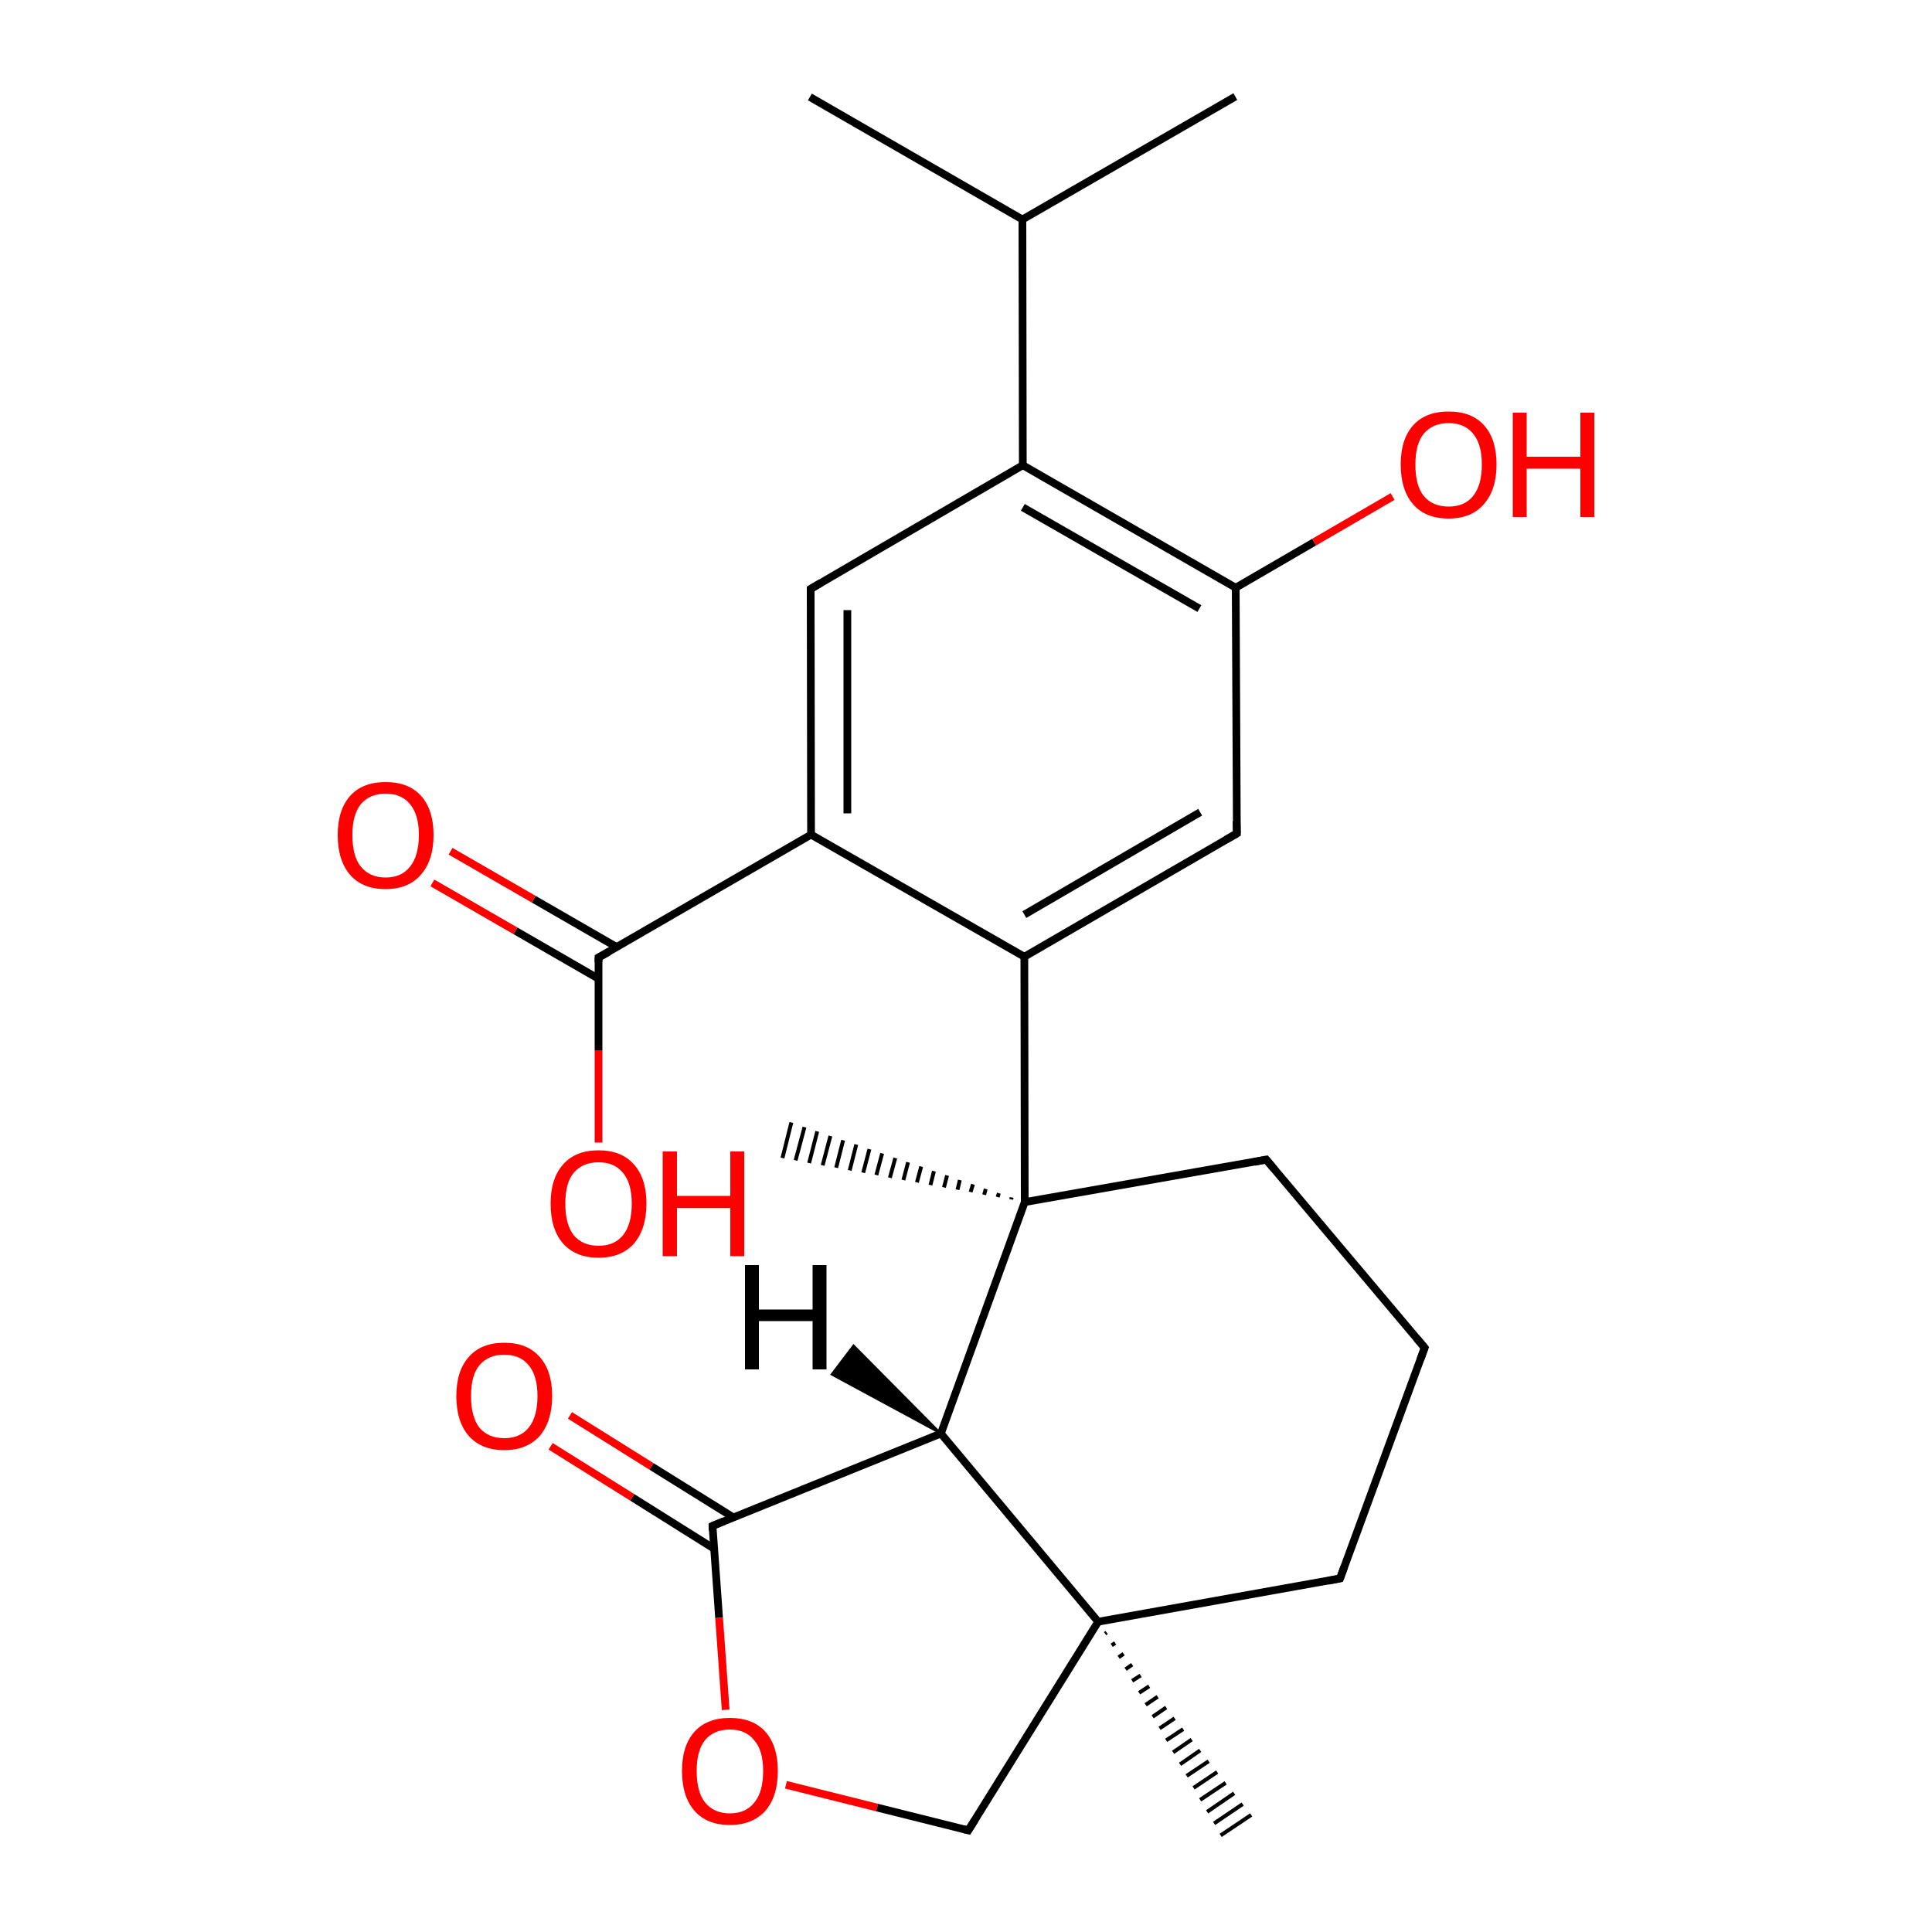
<svg version='1.1' baseProfile='full'
              xmlns='http://www.w3.org/2000/svg'
                      xmlns:rdkit='http://www.rdkit.org/xml'
                      xmlns:xlink='http://www.w3.org/1999/xlink'
                  xml:space='preserve'
width='500px' height='500px' viewBox='0 0 500 500'>
<!-- END OF HEADER -->
<rect style='opacity:1.0;fill:#FFFFFF;stroke:none' width='500.0' height='500.0' x='0.0' y='0.0'> </rect>
<path class='bond-0 atom-0 atom-1' d='M 319.7,25.0 L 264.6,56.8' style='fill:none;fill-rule:evenodd;stroke:#000000;stroke-width:2.0px;stroke-linecap:butt;stroke-linejoin:miter;stroke-opacity:1' />
<path class='bond-1 atom-1 atom-2' d='M 264.6,56.8 L 209.6,25.1' style='fill:none;fill-rule:evenodd;stroke:#000000;stroke-width:2.0px;stroke-linecap:butt;stroke-linejoin:miter;stroke-opacity:1' />
<path class='bond-2 atom-1 atom-3' d='M 264.6,56.8 L 264.7,120.4' style='fill:none;fill-rule:evenodd;stroke:#000000;stroke-width:2.0px;stroke-linecap:butt;stroke-linejoin:miter;stroke-opacity:1' />
<path class='bond-3 atom-3 atom-4' d='M 264.7,120.4 L 319.8,152.1' style='fill:none;fill-rule:evenodd;stroke:#000000;stroke-width:2.0px;stroke-linecap:butt;stroke-linejoin:miter;stroke-opacity:1' />
<path class='bond-3 atom-3 atom-4' d='M 264.7,131.3 L 310.4,157.5' style='fill:none;fill-rule:evenodd;stroke:#000000;stroke-width:2.0px;stroke-linecap:butt;stroke-linejoin:miter;stroke-opacity:1' />
<path class='bond-4 atom-4 atom-5' d='M 319.8,152.1 L 320.1,215.7' style='fill:none;fill-rule:evenodd;stroke:#000000;stroke-width:2.0px;stroke-linecap:butt;stroke-linejoin:miter;stroke-opacity:1' />
<path class='bond-5 atom-5 atom-6' d='M 320.1,215.7 L 265.1,247.6' style='fill:none;fill-rule:evenodd;stroke:#000000;stroke-width:2.0px;stroke-linecap:butt;stroke-linejoin:miter;stroke-opacity:1' />
<path class='bond-5 atom-5 atom-6' d='M 310.6,210.2 L 265.1,236.7' style='fill:none;fill-rule:evenodd;stroke:#000000;stroke-width:2.0px;stroke-linecap:butt;stroke-linejoin:miter;stroke-opacity:1' />
<path class='bond-6 atom-6 atom-7' d='M 265.1,247.6 L 209.9,216.0' style='fill:none;fill-rule:evenodd;stroke:#000000;stroke-width:2.0px;stroke-linecap:butt;stroke-linejoin:miter;stroke-opacity:1' />
<path class='bond-7 atom-7 atom-8' d='M 209.9,216.0 L 209.8,152.4' style='fill:none;fill-rule:evenodd;stroke:#000000;stroke-width:2.0px;stroke-linecap:butt;stroke-linejoin:miter;stroke-opacity:1' />
<path class='bond-7 atom-7 atom-8' d='M 219.3,210.5 L 219.3,157.9' style='fill:none;fill-rule:evenodd;stroke:#000000;stroke-width:2.0px;stroke-linecap:butt;stroke-linejoin:miter;stroke-opacity:1' />
<path class='bond-8 atom-7 atom-9' d='M 209.9,216.0 L 154.9,247.8' style='fill:none;fill-rule:evenodd;stroke:#000000;stroke-width:2.0px;stroke-linecap:butt;stroke-linejoin:miter;stroke-opacity:1' />
<path class='bond-9 atom-9 atom-10' d='M 159.6,245.1 L 138.1,232.7' style='fill:none;fill-rule:evenodd;stroke:#000000;stroke-width:2.0px;stroke-linecap:butt;stroke-linejoin:miter;stroke-opacity:1' />
<path class='bond-9 atom-9 atom-10' d='M 138.1,232.7 L 116.6,220.3' style='fill:none;fill-rule:evenodd;stroke:#FF0000;stroke-width:2.0px;stroke-linecap:butt;stroke-linejoin:miter;stroke-opacity:1' />
<path class='bond-9 atom-9 atom-10' d='M 154.9,253.3 L 133.4,240.9' style='fill:none;fill-rule:evenodd;stroke:#000000;stroke-width:2.0px;stroke-linecap:butt;stroke-linejoin:miter;stroke-opacity:1' />
<path class='bond-9 atom-9 atom-10' d='M 133.4,240.9 L 111.9,228.5' style='fill:none;fill-rule:evenodd;stroke:#FF0000;stroke-width:2.0px;stroke-linecap:butt;stroke-linejoin:miter;stroke-opacity:1' />
<path class='bond-10 atom-9 atom-11' d='M 154.9,247.8 L 154.9,271.8' style='fill:none;fill-rule:evenodd;stroke:#000000;stroke-width:2.0px;stroke-linecap:butt;stroke-linejoin:miter;stroke-opacity:1' />
<path class='bond-10 atom-9 atom-11' d='M 154.9,271.8 L 154.9,295.7' style='fill:none;fill-rule:evenodd;stroke:#FF0000;stroke-width:2.0px;stroke-linecap:butt;stroke-linejoin:miter;stroke-opacity:1' />
<path class='bond-11 atom-6 atom-12' d='M 265.1,247.6 L 265.2,311.1' style='fill:none;fill-rule:evenodd;stroke:#000000;stroke-width:2.0px;stroke-linecap:butt;stroke-linejoin:miter;stroke-opacity:1' />
<path class='bond-12 atom-12 atom-13' d='M 265.2,311.1 L 327.7,300.1' style='fill:none;fill-rule:evenodd;stroke:#000000;stroke-width:2.0px;stroke-linecap:butt;stroke-linejoin:miter;stroke-opacity:1' />
<path class='bond-13 atom-13 atom-14' d='M 327.7,300.1 L 368.7,348.8' style='fill:none;fill-rule:evenodd;stroke:#000000;stroke-width:2.0px;stroke-linecap:butt;stroke-linejoin:miter;stroke-opacity:1' />
<path class='bond-14 atom-14 atom-15' d='M 368.7,348.8 L 346.8,408.5' style='fill:none;fill-rule:evenodd;stroke:#000000;stroke-width:2.0px;stroke-linecap:butt;stroke-linejoin:miter;stroke-opacity:1' />
<path class='bond-15 atom-15 atom-16' d='M 346.8,408.5 L 284.2,419.7' style='fill:none;fill-rule:evenodd;stroke:#000000;stroke-width:2.0px;stroke-linecap:butt;stroke-linejoin:miter;stroke-opacity:1' />
<path class='bond-16 atom-16 atom-17' d='M 284.2,419.7 L 243.5,371.0' style='fill:none;fill-rule:evenodd;stroke:#000000;stroke-width:2.0px;stroke-linecap:butt;stroke-linejoin:miter;stroke-opacity:1' />
<path class='bond-17 atom-17 atom-18' d='M 243.5,371.0 L 184.4,394.9' style='fill:none;fill-rule:evenodd;stroke:#000000;stroke-width:2.0px;stroke-linecap:butt;stroke-linejoin:miter;stroke-opacity:1' />
<path class='bond-18 atom-18 atom-19' d='M 189.8,392.7 L 168.6,379.5' style='fill:none;fill-rule:evenodd;stroke:#000000;stroke-width:2.0px;stroke-linecap:butt;stroke-linejoin:miter;stroke-opacity:1' />
<path class='bond-18 atom-18 atom-19' d='M 168.6,379.5 L 147.5,366.3' style='fill:none;fill-rule:evenodd;stroke:#FF0000;stroke-width:2.0px;stroke-linecap:butt;stroke-linejoin:miter;stroke-opacity:1' />
<path class='bond-18 atom-18 atom-19' d='M 184.8,400.8 L 163.6,387.5' style='fill:none;fill-rule:evenodd;stroke:#000000;stroke-width:2.0px;stroke-linecap:butt;stroke-linejoin:miter;stroke-opacity:1' />
<path class='bond-18 atom-18 atom-19' d='M 163.6,387.5 L 142.5,374.3' style='fill:none;fill-rule:evenodd;stroke:#FF0000;stroke-width:2.0px;stroke-linecap:butt;stroke-linejoin:miter;stroke-opacity:1' />
<path class='bond-19 atom-18 atom-20' d='M 184.4,394.9 L 186.1,418.7' style='fill:none;fill-rule:evenodd;stroke:#000000;stroke-width:2.0px;stroke-linecap:butt;stroke-linejoin:miter;stroke-opacity:1' />
<path class='bond-19 atom-18 atom-20' d='M 186.1,418.7 L 187.8,442.5' style='fill:none;fill-rule:evenodd;stroke:#FF0000;stroke-width:2.0px;stroke-linecap:butt;stroke-linejoin:miter;stroke-opacity:1' />
<path class='bond-20 atom-20 atom-21' d='M 203.4,461.9 L 227.0,467.8' style='fill:none;fill-rule:evenodd;stroke:#FF0000;stroke-width:2.0px;stroke-linecap:butt;stroke-linejoin:miter;stroke-opacity:1' />
<path class='bond-20 atom-20 atom-21' d='M 227.0,467.8 L 250.6,473.7' style='fill:none;fill-rule:evenodd;stroke:#000000;stroke-width:2.0px;stroke-linecap:butt;stroke-linejoin:miter;stroke-opacity:1' />
<path class='bond-21 atom-16 atom-22' d='M 286.4,422.5 L 286.0,422.8' style='fill:none;fill-rule:evenodd;stroke:#000000;stroke-width:1.0px;stroke-linecap:butt;stroke-linejoin:miter;stroke-opacity:1' />
<path class='bond-21 atom-16 atom-22' d='M 288.6,425.2 L 287.7,425.8' style='fill:none;fill-rule:evenodd;stroke:#000000;stroke-width:1.0px;stroke-linecap:butt;stroke-linejoin:miter;stroke-opacity:1' />
<path class='bond-21 atom-16 atom-22' d='M 290.8,428.0 L 289.5,428.9' style='fill:none;fill-rule:evenodd;stroke:#000000;stroke-width:1.0px;stroke-linecap:butt;stroke-linejoin:miter;stroke-opacity:1' />
<path class='bond-21 atom-16 atom-22' d='M 293.0,430.8 L 291.3,432.0' style='fill:none;fill-rule:evenodd;stroke:#000000;stroke-width:1.0px;stroke-linecap:butt;stroke-linejoin:miter;stroke-opacity:1' />
<path class='bond-21 atom-16 atom-22' d='M 295.2,433.6 L 293.0,435.0' style='fill:none;fill-rule:evenodd;stroke:#000000;stroke-width:1.0px;stroke-linecap:butt;stroke-linejoin:miter;stroke-opacity:1' />
<path class='bond-21 atom-16 atom-22' d='M 297.4,436.4 L 294.8,438.1' style='fill:none;fill-rule:evenodd;stroke:#000000;stroke-width:1.0px;stroke-linecap:butt;stroke-linejoin:miter;stroke-opacity:1' />
<path class='bond-21 atom-16 atom-22' d='M 299.6,439.1 L 296.5,441.2' style='fill:none;fill-rule:evenodd;stroke:#000000;stroke-width:1.0px;stroke-linecap:butt;stroke-linejoin:miter;stroke-opacity:1' />
<path class='bond-21 atom-16 atom-22' d='M 301.8,441.9 L 298.3,444.3' style='fill:none;fill-rule:evenodd;stroke:#000000;stroke-width:1.0px;stroke-linecap:butt;stroke-linejoin:miter;stroke-opacity:1' />
<path class='bond-21 atom-16 atom-22' d='M 304.0,444.7 L 300.1,447.3' style='fill:none;fill-rule:evenodd;stroke:#000000;stroke-width:1.0px;stroke-linecap:butt;stroke-linejoin:miter;stroke-opacity:1' />
<path class='bond-21 atom-16 atom-22' d='M 306.2,447.5 L 301.8,450.4' style='fill:none;fill-rule:evenodd;stroke:#000000;stroke-width:1.0px;stroke-linecap:butt;stroke-linejoin:miter;stroke-opacity:1' />
<path class='bond-21 atom-16 atom-22' d='M 308.4,450.2 L 303.6,453.5' style='fill:none;fill-rule:evenodd;stroke:#000000;stroke-width:1.0px;stroke-linecap:butt;stroke-linejoin:miter;stroke-opacity:1' />
<path class='bond-21 atom-16 atom-22' d='M 310.6,453.0 L 305.4,456.6' style='fill:none;fill-rule:evenodd;stroke:#000000;stroke-width:1.0px;stroke-linecap:butt;stroke-linejoin:miter;stroke-opacity:1' />
<path class='bond-21 atom-16 atom-22' d='M 312.8,455.8 L 307.1,459.6' style='fill:none;fill-rule:evenodd;stroke:#000000;stroke-width:1.0px;stroke-linecap:butt;stroke-linejoin:miter;stroke-opacity:1' />
<path class='bond-21 atom-16 atom-22' d='M 315.0,458.6 L 308.9,462.7' style='fill:none;fill-rule:evenodd;stroke:#000000;stroke-width:1.0px;stroke-linecap:butt;stroke-linejoin:miter;stroke-opacity:1' />
<path class='bond-21 atom-16 atom-22' d='M 317.2,461.4 L 310.6,465.8' style='fill:none;fill-rule:evenodd;stroke:#000000;stroke-width:1.0px;stroke-linecap:butt;stroke-linejoin:miter;stroke-opacity:1' />
<path class='bond-21 atom-16 atom-22' d='M 319.4,464.1 L 312.4,468.9' style='fill:none;fill-rule:evenodd;stroke:#000000;stroke-width:1.0px;stroke-linecap:butt;stroke-linejoin:miter;stroke-opacity:1' />
<path class='bond-21 atom-16 atom-22' d='M 321.6,466.9 L 314.2,471.9' style='fill:none;fill-rule:evenodd;stroke:#000000;stroke-width:1.0px;stroke-linecap:butt;stroke-linejoin:miter;stroke-opacity:1' />
<path class='bond-21 atom-16 atom-22' d='M 323.8,469.7 L 315.9,475.0' style='fill:none;fill-rule:evenodd;stroke:#000000;stroke-width:1.0px;stroke-linecap:butt;stroke-linejoin:miter;stroke-opacity:1' />
<path class='bond-22 atom-12 atom-23' d='M 261.7,310.4 L 261.8,309.9' style='fill:none;fill-rule:evenodd;stroke:#000000;stroke-width:1.0px;stroke-linecap:butt;stroke-linejoin:miter;stroke-opacity:1' />
<path class='bond-22 atom-12 atom-23' d='M 258.2,309.8 L 258.5,308.8' style='fill:none;fill-rule:evenodd;stroke:#000000;stroke-width:1.0px;stroke-linecap:butt;stroke-linejoin:miter;stroke-opacity:1' />
<path class='bond-22 atom-12 atom-23' d='M 254.7,309.2 L 255.1,307.7' style='fill:none;fill-rule:evenodd;stroke:#000000;stroke-width:1.0px;stroke-linecap:butt;stroke-linejoin:miter;stroke-opacity:1' />
<path class='bond-22 atom-12 atom-23' d='M 251.2,308.5 L 251.8,306.5' style='fill:none;fill-rule:evenodd;stroke:#000000;stroke-width:1.0px;stroke-linecap:butt;stroke-linejoin:miter;stroke-opacity:1' />
<path class='bond-22 atom-12 atom-23' d='M 247.8,307.9 L 248.4,305.4' style='fill:none;fill-rule:evenodd;stroke:#000000;stroke-width:1.0px;stroke-linecap:butt;stroke-linejoin:miter;stroke-opacity:1' />
<path class='bond-22 atom-12 atom-23' d='M 244.3,307.3 L 245.1,304.2' style='fill:none;fill-rule:evenodd;stroke:#000000;stroke-width:1.0px;stroke-linecap:butt;stroke-linejoin:miter;stroke-opacity:1' />
<path class='bond-22 atom-12 atom-23' d='M 240.8,306.7 L 241.7,303.1' style='fill:none;fill-rule:evenodd;stroke:#000000;stroke-width:1.0px;stroke-linecap:butt;stroke-linejoin:miter;stroke-opacity:1' />
<path class='bond-22 atom-12 atom-23' d='M 237.3,306.0 L 238.4,301.9' style='fill:none;fill-rule:evenodd;stroke:#000000;stroke-width:1.0px;stroke-linecap:butt;stroke-linejoin:miter;stroke-opacity:1' />
<path class='bond-22 atom-12 atom-23' d='M 233.8,305.4 L 235.0,300.8' style='fill:none;fill-rule:evenodd;stroke:#000000;stroke-width:1.0px;stroke-linecap:butt;stroke-linejoin:miter;stroke-opacity:1' />
<path class='bond-22 atom-12 atom-23' d='M 230.3,304.8 L 231.7,299.7' style='fill:none;fill-rule:evenodd;stroke:#000000;stroke-width:1.0px;stroke-linecap:butt;stroke-linejoin:miter;stroke-opacity:1' />
<path class='bond-22 atom-12 atom-23' d='M 226.8,304.1 L 228.3,298.5' style='fill:none;fill-rule:evenodd;stroke:#000000;stroke-width:1.0px;stroke-linecap:butt;stroke-linejoin:miter;stroke-opacity:1' />
<path class='bond-22 atom-12 atom-23' d='M 223.4,303.5 L 225.0,297.4' style='fill:none;fill-rule:evenodd;stroke:#000000;stroke-width:1.0px;stroke-linecap:butt;stroke-linejoin:miter;stroke-opacity:1' />
<path class='bond-22 atom-12 atom-23' d='M 219.9,302.9 L 221.6,296.2' style='fill:none;fill-rule:evenodd;stroke:#000000;stroke-width:1.0px;stroke-linecap:butt;stroke-linejoin:miter;stroke-opacity:1' />
<path class='bond-22 atom-12 atom-23' d='M 216.4,302.2 L 218.2,295.1' style='fill:none;fill-rule:evenodd;stroke:#000000;stroke-width:1.0px;stroke-linecap:butt;stroke-linejoin:miter;stroke-opacity:1' />
<path class='bond-22 atom-12 atom-23' d='M 212.9,301.6 L 214.9,294.0' style='fill:none;fill-rule:evenodd;stroke:#000000;stroke-width:1.0px;stroke-linecap:butt;stroke-linejoin:miter;stroke-opacity:1' />
<path class='bond-22 atom-12 atom-23' d='M 209.4,301.0 L 211.5,292.8' style='fill:none;fill-rule:evenodd;stroke:#000000;stroke-width:1.0px;stroke-linecap:butt;stroke-linejoin:miter;stroke-opacity:1' />
<path class='bond-22 atom-12 atom-23' d='M 205.9,300.3 L 208.2,291.7' style='fill:none;fill-rule:evenodd;stroke:#000000;stroke-width:1.0px;stroke-linecap:butt;stroke-linejoin:miter;stroke-opacity:1' />
<path class='bond-22 atom-12 atom-23' d='M 202.5,299.7 L 204.8,290.5' style='fill:none;fill-rule:evenodd;stroke:#000000;stroke-width:1.0px;stroke-linecap:butt;stroke-linejoin:miter;stroke-opacity:1' />
<path class='bond-23 atom-4 atom-24' d='M 319.8,152.1 L 340.1,140.3' style='fill:none;fill-rule:evenodd;stroke:#000000;stroke-width:2.0px;stroke-linecap:butt;stroke-linejoin:miter;stroke-opacity:1' />
<path class='bond-23 atom-4 atom-24' d='M 340.1,140.3 L 360.4,128.5' style='fill:none;fill-rule:evenodd;stroke:#FF0000;stroke-width:2.0px;stroke-linecap:butt;stroke-linejoin:miter;stroke-opacity:1' />
<path class='bond-24 atom-8 atom-3' d='M 209.8,152.4 L 264.7,120.4' style='fill:none;fill-rule:evenodd;stroke:#000000;stroke-width:2.0px;stroke-linecap:butt;stroke-linejoin:miter;stroke-opacity:1' />
<path class='bond-25 atom-17 atom-12' d='M 243.5,371.0 L 265.2,311.1' style='fill:none;fill-rule:evenodd;stroke:#000000;stroke-width:2.0px;stroke-linecap:butt;stroke-linejoin:miter;stroke-opacity:1' />
<path class='bond-26 atom-21 atom-16' d='M 250.6,473.7 L 284.2,419.7' style='fill:none;fill-rule:evenodd;stroke:#000000;stroke-width:2.0px;stroke-linecap:butt;stroke-linejoin:miter;stroke-opacity:1' />
<path class='bond-27 atom-17 atom-25' d='M 243.5,371.0 L 215.2,355.7 L 220.9,348.2 Z' style='fill:#000000;fill-rule:evenodd;fill-opacity:1;stroke:#000000;stroke-width:0.5px;stroke-linecap:butt;stroke-linejoin:miter;stroke-opacity:1;' />
<path d='M 320.0,212.5 L 320.1,215.7 L 317.3,217.3' style='fill:none;stroke:#000000;stroke-width:2.0px;stroke-linecap:butt;stroke-linejoin:miter;stroke-opacity:1;' />
<path d='M 209.8,155.6 L 209.8,152.4 L 212.5,150.8' style='fill:none;stroke:#000000;stroke-width:2.0px;stroke-linecap:butt;stroke-linejoin:miter;stroke-opacity:1;' />
<path d='M 157.6,246.3 L 154.9,247.8 L 154.9,249.0' style='fill:none;stroke:#000000;stroke-width:2.0px;stroke-linecap:butt;stroke-linejoin:miter;stroke-opacity:1;' />
<path d='M 324.6,300.7 L 327.7,300.1 L 329.8,302.6' style='fill:none;stroke:#000000;stroke-width:2.0px;stroke-linecap:butt;stroke-linejoin:miter;stroke-opacity:1;' />
<path d='M 366.6,346.3 L 368.7,348.8 L 367.6,351.8' style='fill:none;stroke:#000000;stroke-width:2.0px;stroke-linecap:butt;stroke-linejoin:miter;stroke-opacity:1;' />
<path d='M 347.9,405.5 L 346.8,408.5 L 343.7,409.1' style='fill:none;stroke:#000000;stroke-width:2.0px;stroke-linecap:butt;stroke-linejoin:miter;stroke-opacity:1;' />
<path d='M 187.3,393.7 L 184.4,394.9 L 184.4,396.1' style='fill:none;stroke:#000000;stroke-width:2.0px;stroke-linecap:butt;stroke-linejoin:miter;stroke-opacity:1;' />
<path d='M 249.4,473.4 L 250.6,473.7 L 252.3,471.0' style='fill:none;stroke:#000000;stroke-width:2.0px;stroke-linecap:butt;stroke-linejoin:miter;stroke-opacity:1;' />
<path class='atom-10' d='M 87.4 216.1
Q 87.4 209.6, 90.6 206.0
Q 93.8 202.4, 99.8 202.4
Q 105.8 202.4, 109.0 206.0
Q 112.2 209.6, 112.2 216.1
Q 112.2 222.7, 108.9 226.4
Q 105.7 230.1, 99.8 230.1
Q 93.8 230.1, 90.6 226.4
Q 87.4 222.7, 87.4 216.1
M 99.8 227.1
Q 103.9 227.1, 106.1 224.3
Q 108.4 221.5, 108.4 216.1
Q 108.4 210.8, 106.1 208.1
Q 103.9 205.4, 99.8 205.4
Q 95.7 205.4, 93.4 208.1
Q 91.2 210.8, 91.2 216.1
Q 91.2 221.6, 93.4 224.3
Q 95.7 227.1, 99.8 227.1
' fill='#FF0000'/>
<path class='atom-11' d='M 142.5 311.5
Q 142.5 305.0, 145.7 301.4
Q 148.9 297.7, 154.9 297.7
Q 160.9 297.7, 164.1 301.4
Q 167.3 305.0, 167.3 311.5
Q 167.3 318.0, 164.1 321.8
Q 160.8 325.5, 154.9 325.5
Q 149.0 325.5, 145.7 321.8
Q 142.5 318.1, 142.5 311.5
M 154.9 322.4
Q 159.0 322.4, 161.2 319.7
Q 163.5 316.9, 163.5 311.5
Q 163.5 306.2, 161.2 303.5
Q 159.0 300.8, 154.9 300.8
Q 150.8 300.8, 148.5 303.5
Q 146.3 306.1, 146.3 311.5
Q 146.3 316.9, 148.5 319.7
Q 150.8 322.4, 154.9 322.4
' fill='#FF0000'/>
<path class='atom-11' d='M 171.5 298.0
L 175.2 298.0
L 175.2 309.5
L 189.0 309.5
L 189.0 298.0
L 192.6 298.0
L 192.6 325.1
L 189.0 325.1
L 189.0 312.6
L 175.2 312.6
L 175.2 325.1
L 171.5 325.1
L 171.5 298.0
' fill='#FF0000'/>
<path class='atom-19' d='M 118.1 361.3
Q 118.1 354.8, 121.3 351.2
Q 124.5 347.5, 130.5 347.5
Q 136.5 347.5, 139.7 351.2
Q 142.9 354.8, 142.9 361.3
Q 142.9 367.8, 139.7 371.6
Q 136.4 375.3, 130.5 375.3
Q 124.6 375.3, 121.3 371.6
Q 118.1 367.9, 118.1 361.3
M 130.5 372.2
Q 134.6 372.2, 136.8 369.5
Q 139.1 366.7, 139.1 361.3
Q 139.1 356.0, 136.8 353.3
Q 134.6 350.6, 130.5 350.6
Q 126.4 350.6, 124.1 353.3
Q 121.9 355.9, 121.9 361.3
Q 121.9 366.7, 124.1 369.5
Q 126.4 372.2, 130.5 372.2
' fill='#FF0000'/>
<path class='atom-20' d='M 176.5 458.3
Q 176.5 451.8, 179.7 448.2
Q 182.9 444.6, 188.9 444.6
Q 194.9 444.6, 198.1 448.2
Q 201.3 451.8, 201.3 458.3
Q 201.3 464.9, 198.1 468.6
Q 194.8 472.3, 188.9 472.3
Q 182.9 472.3, 179.7 468.6
Q 176.5 464.9, 176.5 458.3
M 188.9 469.3
Q 193.0 469.3, 195.2 466.5
Q 197.5 463.8, 197.5 458.3
Q 197.5 453.0, 195.2 450.4
Q 193.0 447.6, 188.9 447.6
Q 184.8 447.6, 182.5 450.3
Q 180.3 453.0, 180.3 458.3
Q 180.3 463.8, 182.5 466.5
Q 184.8 469.3, 188.9 469.3
' fill='#FF0000'/>
<path class='atom-24' d='M 362.5 120.2
Q 362.5 113.7, 365.7 110.1
Q 368.9 106.5, 374.9 106.5
Q 380.9 106.5, 384.1 110.1
Q 387.3 113.7, 387.3 120.2
Q 387.3 126.8, 384.0 130.5
Q 380.8 134.2, 374.9 134.2
Q 368.9 134.2, 365.7 130.5
Q 362.5 126.8, 362.5 120.2
M 374.9 131.1
Q 379.0 131.1, 381.2 128.4
Q 383.5 125.6, 383.5 120.2
Q 383.5 114.9, 381.2 112.2
Q 379.0 109.5, 374.9 109.5
Q 370.8 109.5, 368.5 112.2
Q 366.3 114.9, 366.3 120.2
Q 366.3 125.7, 368.5 128.4
Q 370.8 131.1, 374.9 131.1
' fill='#FF0000'/>
<path class='atom-24' d='M 391.5 106.8
L 395.1 106.8
L 395.1 118.2
L 409.0 118.2
L 409.0 106.8
L 412.6 106.8
L 412.6 133.8
L 409.0 133.8
L 409.0 121.3
L 395.1 121.3
L 395.1 133.8
L 391.5 133.8
L 391.5 106.8
' fill='#FF0000'/>
<path class='atom-25' d='M 192.8 327.4
L 196.4 327.4
L 196.4 338.9
L 210.3 338.9
L 210.3 327.4
L 213.9 327.4
L 213.9 354.4
L 210.3 354.4
L 210.3 341.9
L 196.4 341.9
L 196.4 354.4
L 192.8 354.4
L 192.8 327.4
' fill='#000000'/>
</svg>
